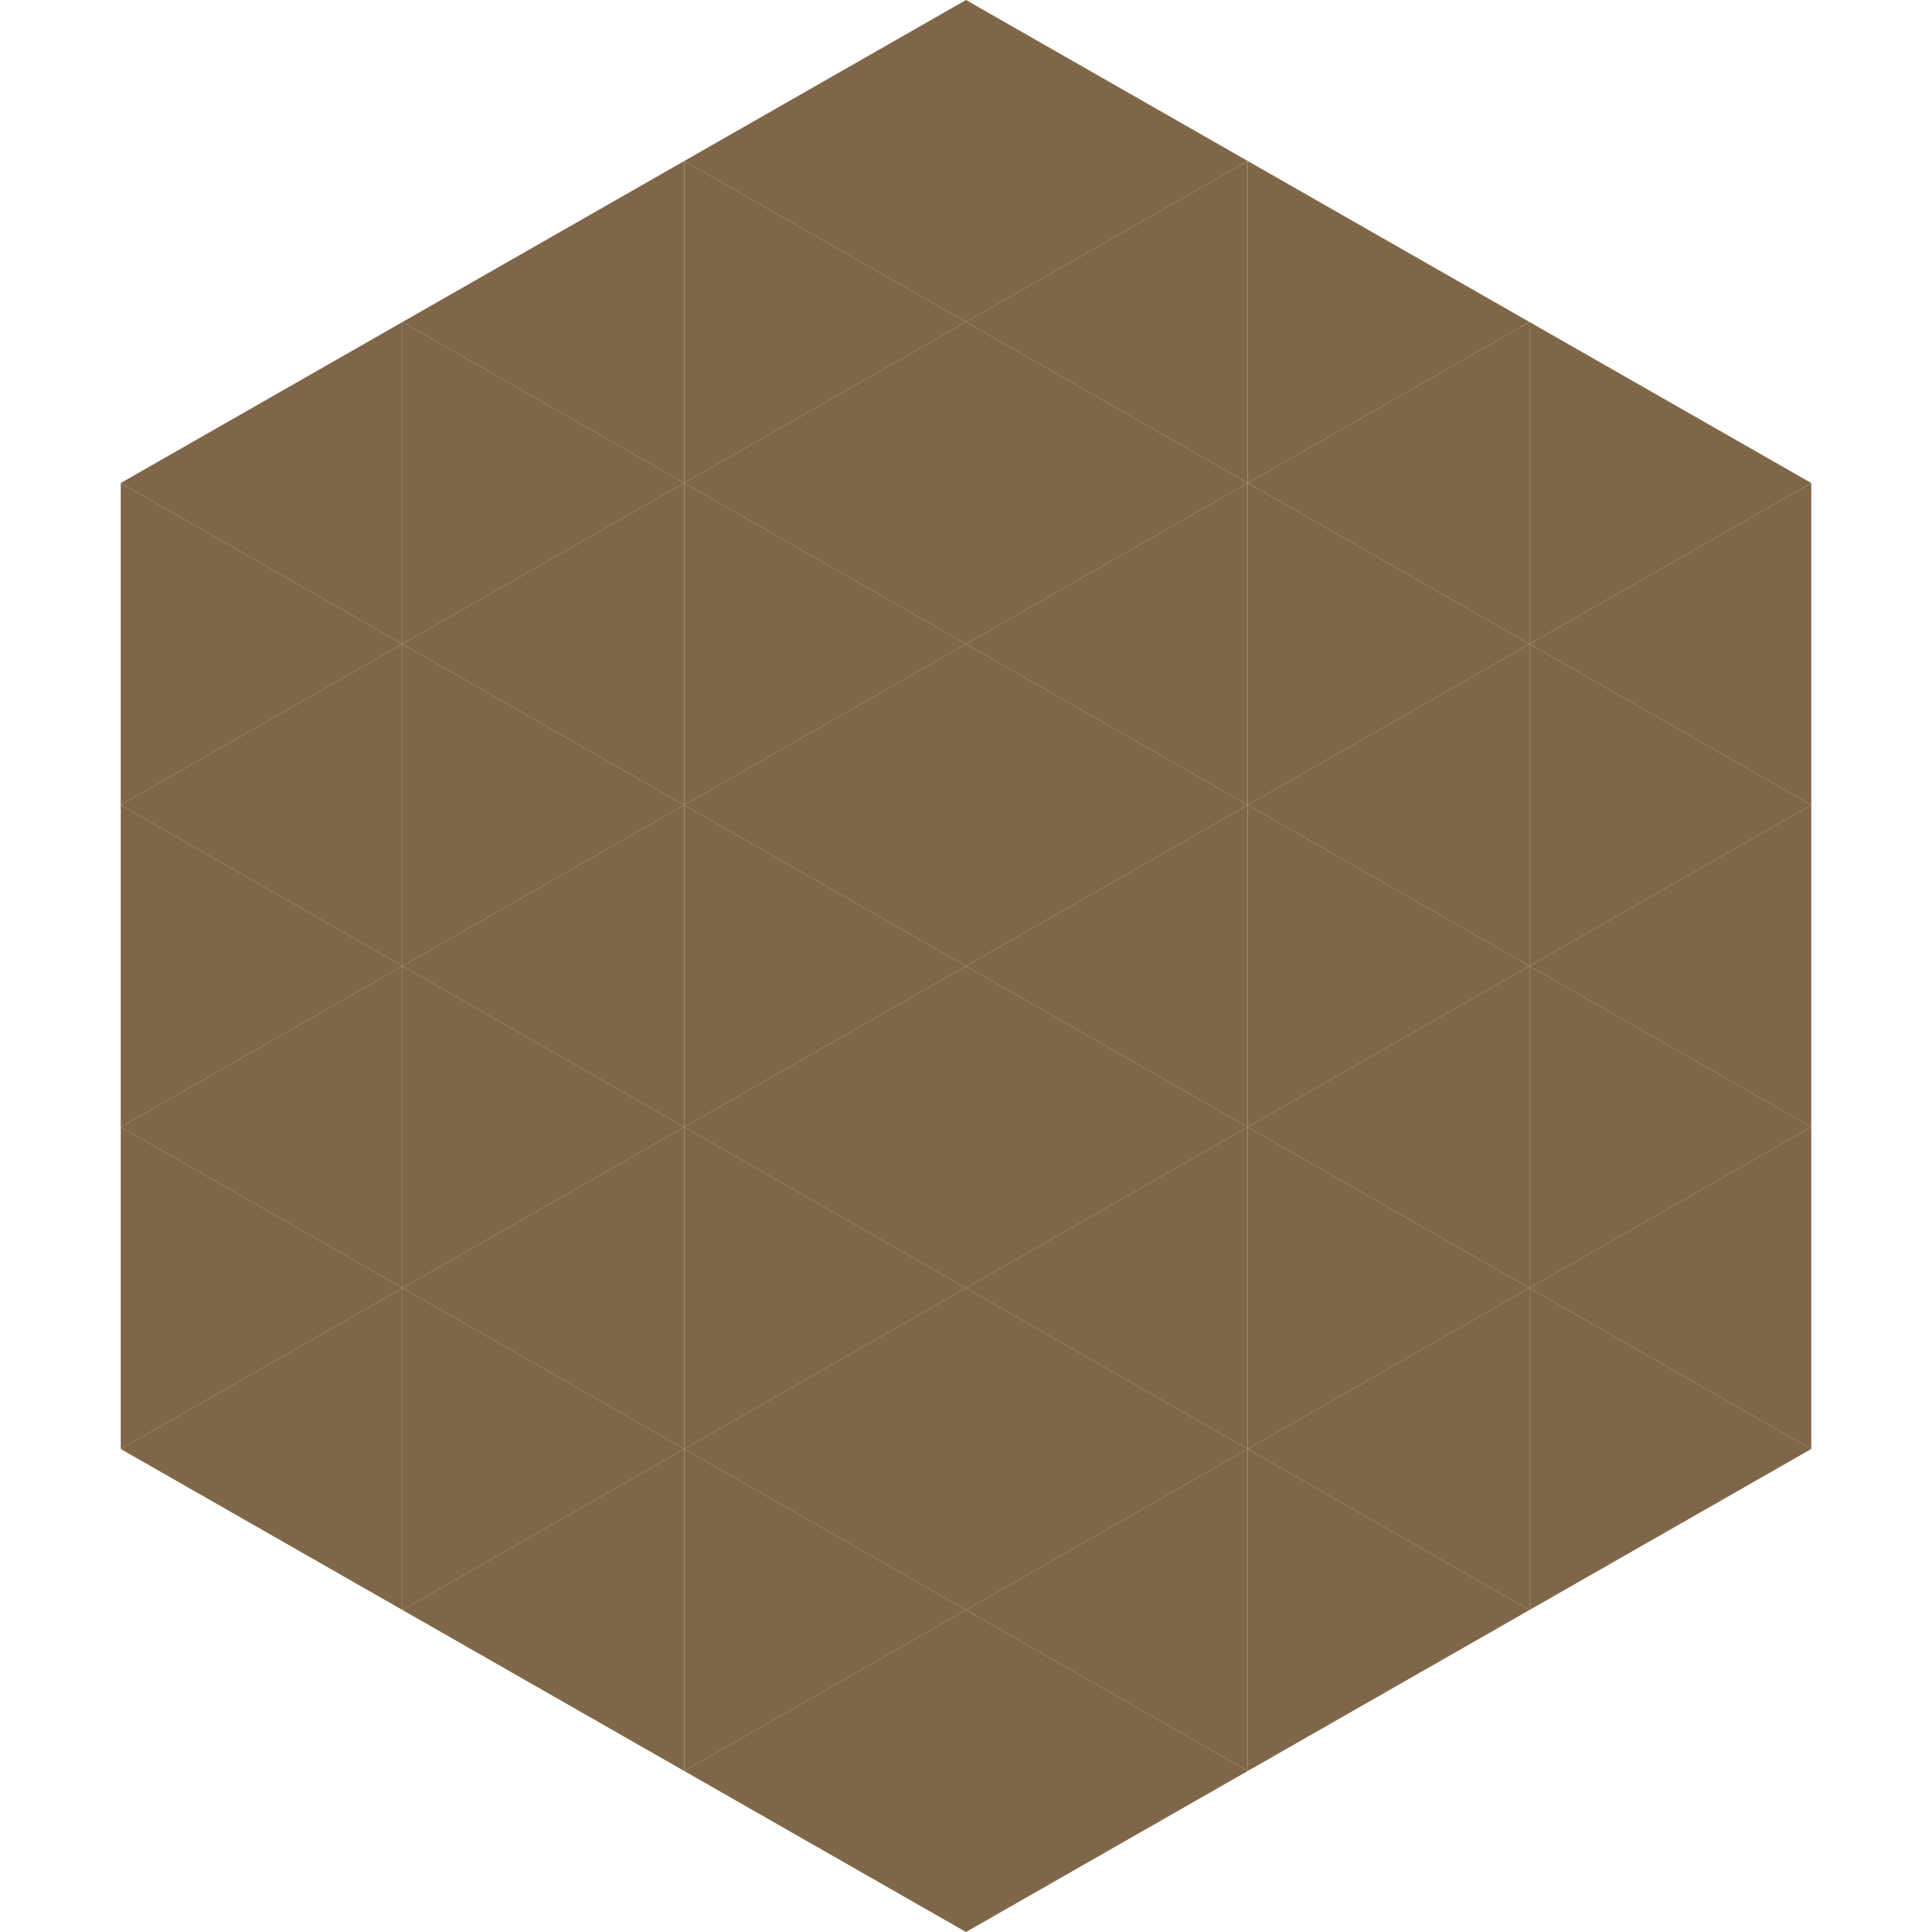 <?xml version="1.0"?>
<!-- Generated by SVGo -->
<svg width="240" height="240"
     xmlns="http://www.w3.org/2000/svg"
     xmlns:xlink="http://www.w3.org/1999/xlink">
<polygon points="50,40 15,60 50,80" style="fill:rgb(128,102,72)" />
<polygon points="190,40 225,60 190,80" style="fill:rgb(128,102,72)" />
<polygon points="15,60 50,80 15,100" style="fill:rgb(128,102,72)" />
<polygon points="225,60 190,80 225,100" style="fill:rgb(128,102,72)" />
<polygon points="50,80 15,100 50,120" style="fill:rgb(128,102,72)" />
<polygon points="190,80 225,100 190,120" style="fill:rgb(128,102,72)" />
<polygon points="15,100 50,120 15,140" style="fill:rgb(128,102,72)" />
<polygon points="225,100 190,120 225,140" style="fill:rgb(128,102,72)" />
<polygon points="50,120 15,140 50,160" style="fill:rgb(128,102,72)" />
<polygon points="190,120 225,140 190,160" style="fill:rgb(128,102,72)" />
<polygon points="15,140 50,160 15,180" style="fill:rgb(128,102,72)" />
<polygon points="225,140 190,160 225,180" style="fill:rgb(128,102,72)" />
<polygon points="50,160 15,180 50,200" style="fill:rgb(128,102,72)" />
<polygon points="190,160 225,180 190,200" style="fill:rgb(128,102,72)" />
<polygon points="15,180 50,200 15,220" style="fill:rgb(255,255,255); fill-opacity:0" />
<polygon points="225,180 190,200 225,220" style="fill:rgb(255,255,255); fill-opacity:0" />
<polygon points="50,0 85,20 50,40" style="fill:rgb(255,255,255); fill-opacity:0" />
<polygon points="190,0 155,20 190,40" style="fill:rgb(255,255,255); fill-opacity:0" />
<polygon points="85,20 50,40 85,60" style="fill:rgb(128,102,72)" />
<polygon points="155,20 190,40 155,60" style="fill:rgb(128,102,72)" />
<polygon points="50,40 85,60 50,80" style="fill:rgb(128,102,72)" />
<polygon points="190,40 155,60 190,80" style="fill:rgb(128,102,72)" />
<polygon points="85,60 50,80 85,100" style="fill:rgb(128,102,72)" />
<polygon points="155,60 190,80 155,100" style="fill:rgb(128,102,72)" />
<polygon points="50,80 85,100 50,120" style="fill:rgb(128,102,72)" />
<polygon points="190,80 155,100 190,120" style="fill:rgb(128,102,72)" />
<polygon points="85,100 50,120 85,140" style="fill:rgb(128,102,72)" />
<polygon points="155,100 190,120 155,140" style="fill:rgb(128,102,72)" />
<polygon points="50,120 85,140 50,160" style="fill:rgb(128,102,72)" />
<polygon points="190,120 155,140 190,160" style="fill:rgb(128,102,72)" />
<polygon points="85,140 50,160 85,180" style="fill:rgb(128,102,72)" />
<polygon points="155,140 190,160 155,180" style="fill:rgb(128,102,72)" />
<polygon points="50,160 85,180 50,200" style="fill:rgb(128,102,72)" />
<polygon points="190,160 155,180 190,200" style="fill:rgb(128,102,72)" />
<polygon points="85,180 50,200 85,220" style="fill:rgb(128,102,72)" />
<polygon points="155,180 190,200 155,220" style="fill:rgb(128,102,72)" />
<polygon points="120,0 85,20 120,40" style="fill:rgb(128,102,72)" />
<polygon points="120,0 155,20 120,40" style="fill:rgb(128,102,72)" />
<polygon points="85,20 120,40 85,60" style="fill:rgb(128,102,72)" />
<polygon points="155,20 120,40 155,60" style="fill:rgb(128,102,72)" />
<polygon points="120,40 85,60 120,80" style="fill:rgb(128,102,72)" />
<polygon points="120,40 155,60 120,80" style="fill:rgb(128,102,72)" />
<polygon points="85,60 120,80 85,100" style="fill:rgb(128,102,72)" />
<polygon points="155,60 120,80 155,100" style="fill:rgb(128,102,72)" />
<polygon points="120,80 85,100 120,120" style="fill:rgb(128,102,72)" />
<polygon points="120,80 155,100 120,120" style="fill:rgb(128,102,72)" />
<polygon points="85,100 120,120 85,140" style="fill:rgb(128,102,72)" />
<polygon points="155,100 120,120 155,140" style="fill:rgb(128,102,72)" />
<polygon points="120,120 85,140 120,160" style="fill:rgb(128,102,72)" />
<polygon points="120,120 155,140 120,160" style="fill:rgb(128,102,72)" />
<polygon points="85,140 120,160 85,180" style="fill:rgb(128,102,72)" />
<polygon points="155,140 120,160 155,180" style="fill:rgb(128,102,72)" />
<polygon points="120,160 85,180 120,200" style="fill:rgb(128,102,72)" />
<polygon points="120,160 155,180 120,200" style="fill:rgb(128,102,72)" />
<polygon points="85,180 120,200 85,220" style="fill:rgb(128,102,72)" />
<polygon points="155,180 120,200 155,220" style="fill:rgb(128,102,72)" />
<polygon points="120,200 85,220 120,240" style="fill:rgb(128,102,72)" />
<polygon points="120,200 155,220 120,240" style="fill:rgb(128,102,72)" />
<polygon points="85,220 120,240 85,260" style="fill:rgb(255,255,255); fill-opacity:0" />
<polygon points="155,220 120,240 155,260" style="fill:rgb(255,255,255); fill-opacity:0" />
</svg>
